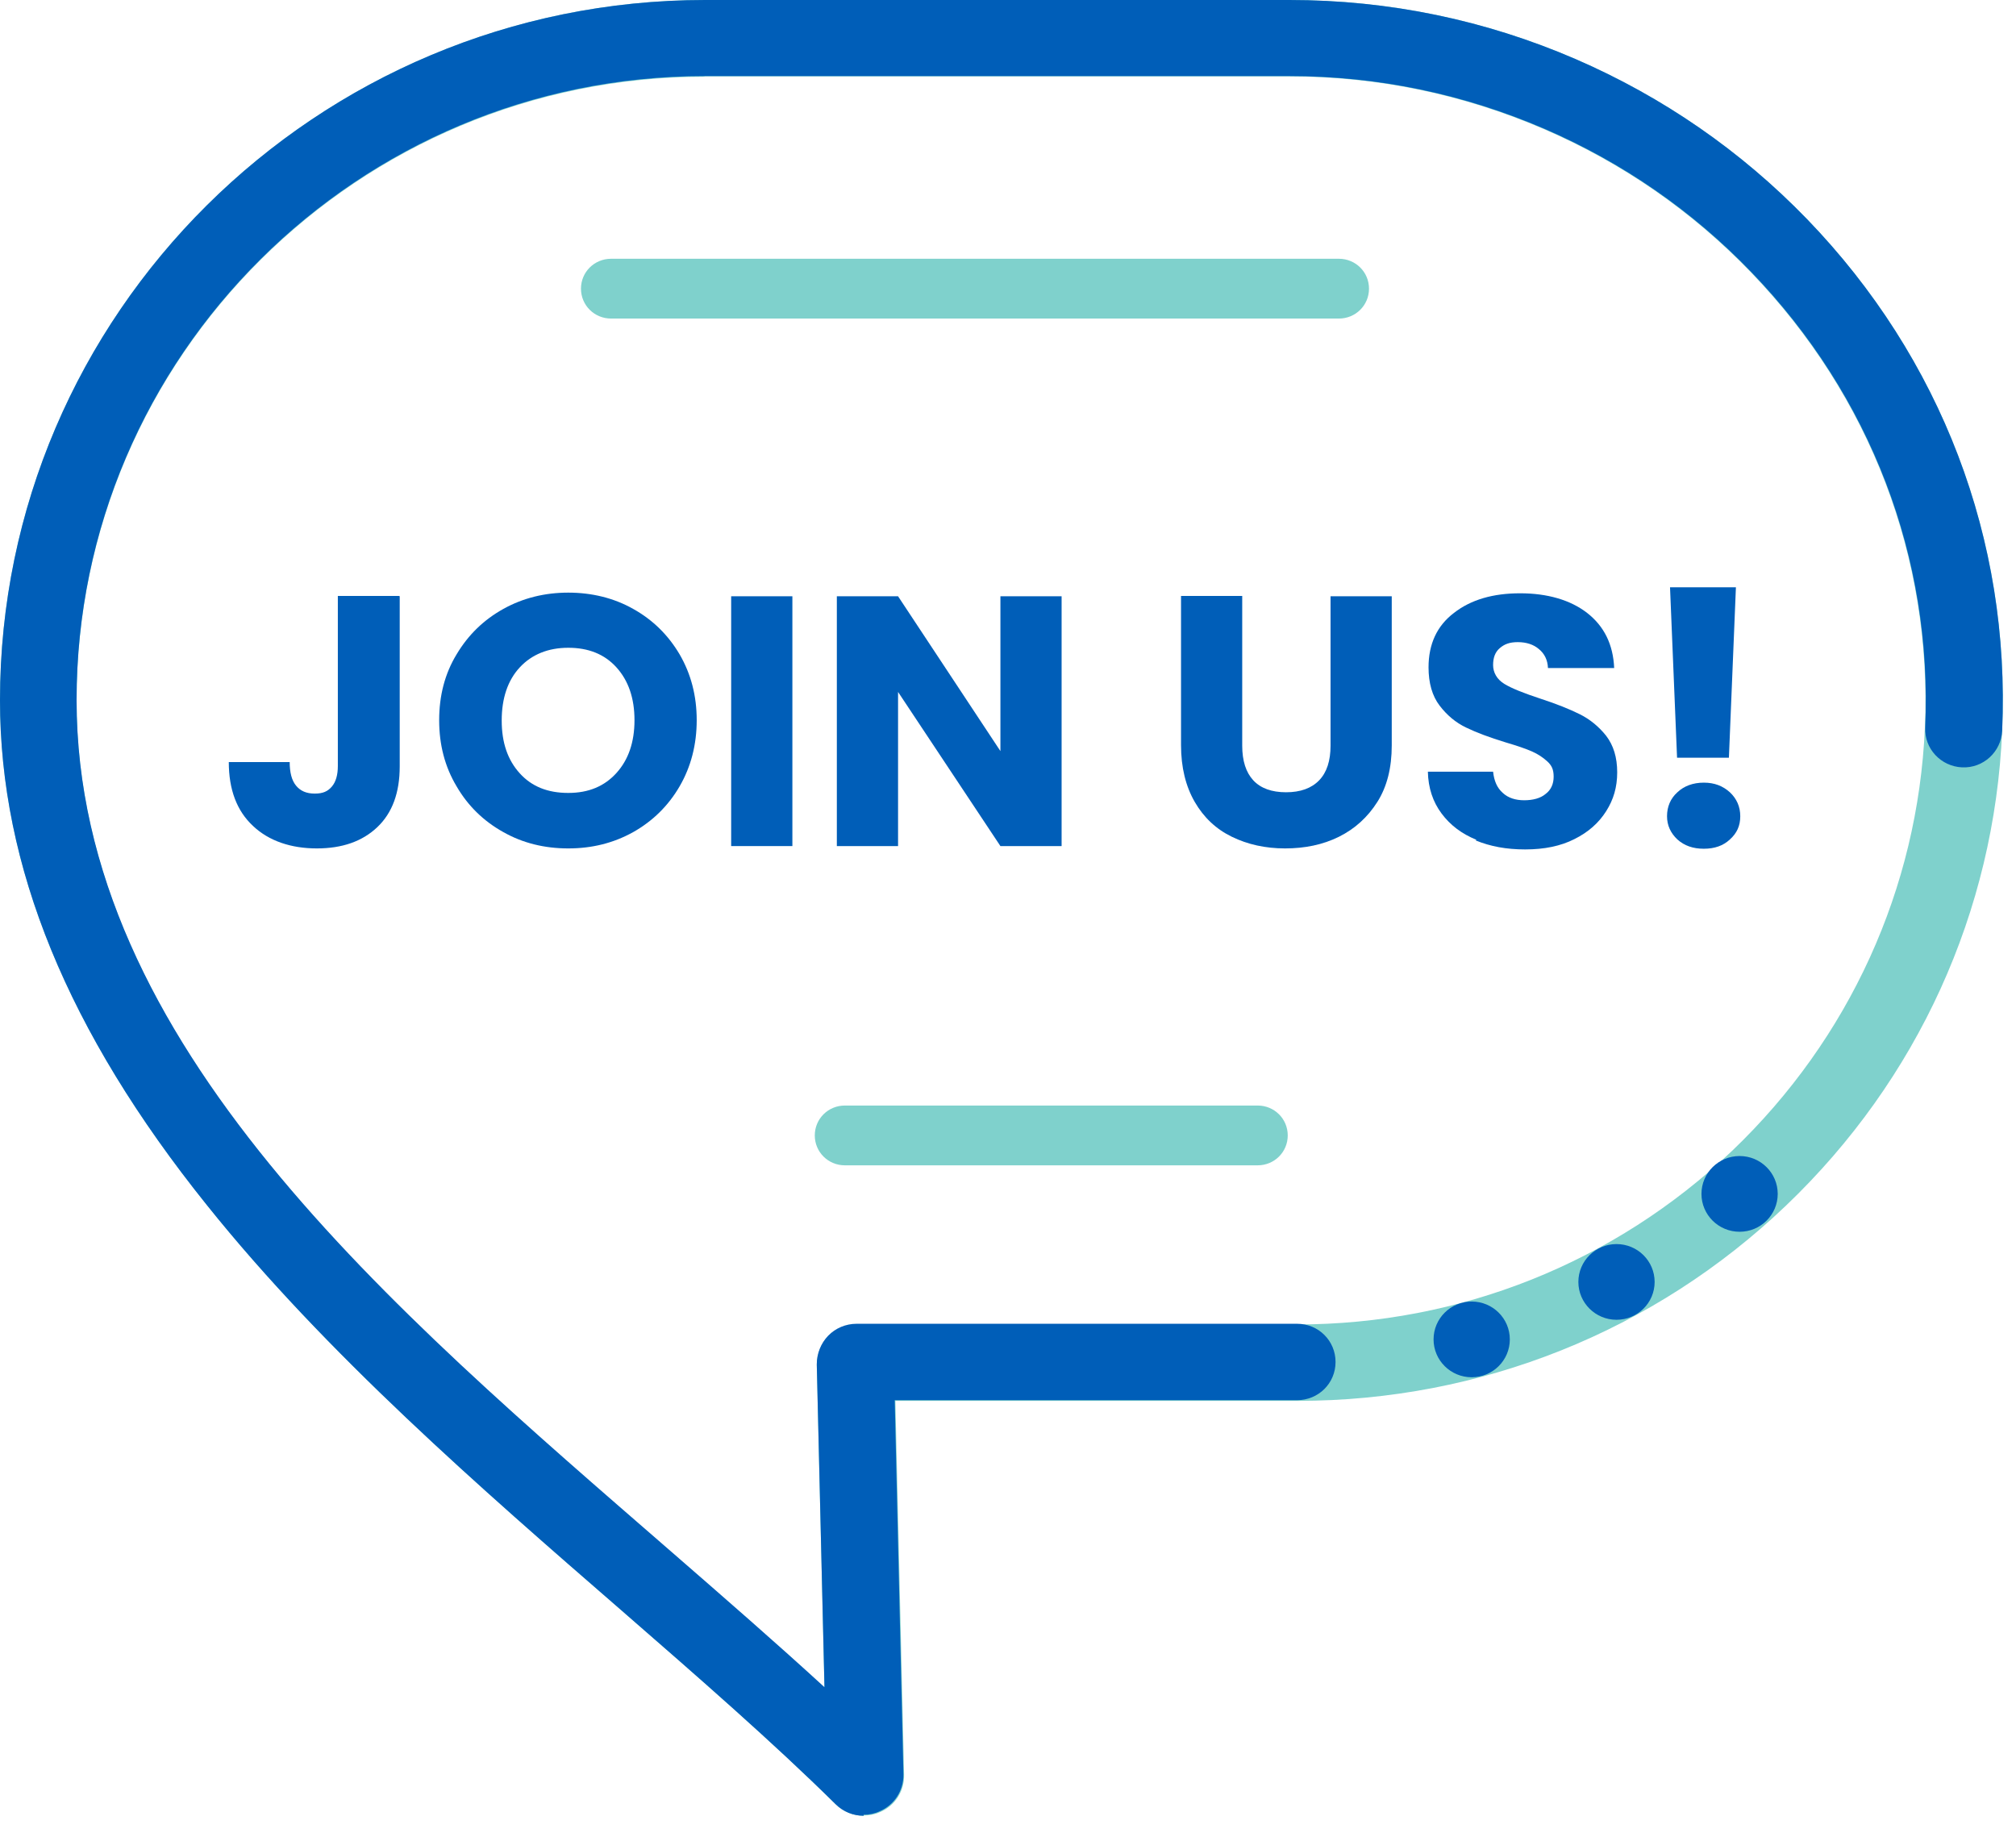 <svg width="88" height="80" viewBox="0 0 88 80" fill="none" xmlns="http://www.w3.org/2000/svg">
    <path d="M37.697 79.257C37.245 79.257 36.807 79.083 36.471 78.749C33.741 76.052 30.514 73.24 27.098 70.267C21.053 65.018 14.206 59.073 9.023 52.592C2.949 45.023 0 37.816 0 30.566C0 13.717 13.812 0 30.777 0H56.283C60.619 0 64.824 0.87 68.781 2.581C72.591 4.234 75.993 6.583 78.884 9.57C84.738 15.631 87.761 23.562 87.396 31.9C87.06 39.788 83.702 47.139 77.964 52.62C72.212 58.116 64.634 61.147 56.648 61.147H39.084L39.464 77.474C39.478 78.184 39.07 78.822 38.413 79.097C38.194 79.199 37.96 79.243 37.726 79.243L37.697 79.257ZM30.762 3.349C15.637 3.349 3.343 15.573 3.343 30.581C3.343 45.588 17.14 57.188 29.302 67.758C31.653 69.803 33.901 71.76 35.989 73.674L35.653 59.581C35.653 59.117 35.828 58.667 36.15 58.334C36.471 58 36.923 57.812 37.391 57.812H56.619C63.729 57.812 70.474 55.114 75.613 50.228C80.723 45.342 83.716 38.788 84.023 31.77C84.344 24.36 81.643 17.299 76.431 11.89C73.861 9.222 70.825 7.12 67.408 5.641C63.875 4.118 60.137 3.335 56.254 3.335H30.748L30.762 3.349Z" fill="#7FD1CC"/>
    <path d="M37.697 79.257C37.245 79.257 36.807 79.083 36.471 78.749C33.741 76.052 30.514 73.24 27.098 70.267C21.053 65.018 14.206 59.073 9.023 52.592C2.949 45.023 0 37.816 0 30.566C0 13.717 13.812 0 30.777 0H56.283C60.619 0 64.824 0.87 68.781 2.581C72.591 4.234 75.993 6.583 78.884 9.57C84.738 15.631 87.761 23.562 87.396 31.9C87.352 32.813 86.578 33.538 85.644 33.495C84.724 33.452 83.994 32.683 84.038 31.755C84.359 24.346 81.658 17.284 76.446 11.876C73.876 9.207 70.839 7.105 67.423 5.626C63.89 4.104 60.152 3.321 56.268 3.321H30.762C15.637 3.321 3.343 15.544 3.343 30.552C3.343 45.559 17.14 57.159 29.302 67.73C31.653 69.774 33.901 71.731 35.989 73.645L35.653 59.551C35.653 59.087 35.828 58.638 36.15 58.304C36.471 57.971 36.923 57.782 37.391 57.782H56.619C57.553 57.782 58.298 58.522 58.298 59.45C58.298 60.378 57.553 61.117 56.619 61.117H39.055L39.435 77.445C39.449 78.155 39.04 78.793 38.383 79.069C38.164 79.17 37.931 79.213 37.697 79.213V79.257Z" fill="#005EB8"/>
    <path d="M64.241 60.117C65.16 60.117 65.905 59.377 65.905 58.464C65.905 57.551 65.16 56.811 64.241 56.811C63.321 56.811 62.576 57.551 62.576 58.464C62.576 59.377 63.321 60.117 64.241 60.117Z" fill="#005EB8"/>
    <path d="M70.562 57.608C71.481 57.608 72.226 56.868 72.226 55.956C72.226 55.043 71.481 54.303 70.562 54.303C69.643 54.303 68.897 55.043 68.897 55.956C68.897 56.868 69.643 57.608 70.562 57.608Z" fill="#005EB8"/>
    <path d="M75.935 53.766C76.854 53.766 77.599 53.026 77.599 52.113C77.599 51.2 76.854 50.46 75.935 50.46C75.016 50.46 74.27 51.2 74.27 52.113C74.27 53.026 75.016 53.766 75.935 53.766Z" fill="#005EB8"/>
    <path d="M17.448 26.027V33.451C17.448 34.597 17.127 35.481 16.47 36.105C15.813 36.728 14.937 37.033 13.827 37.033C12.717 37.033 11.739 36.714 11.039 36.047C10.338 35.394 9.987 34.466 9.987 33.263H12.645C12.645 33.712 12.732 34.06 12.922 34.292C13.112 34.524 13.374 34.64 13.739 34.64C14.104 34.64 14.309 34.539 14.484 34.336C14.659 34.133 14.747 33.828 14.747 33.437V26.013H17.419L17.448 26.027Z" fill="#005EB8"/>
    <path d="M21.973 36.322C21.112 35.844 20.425 35.177 19.929 34.321C19.418 33.466 19.17 32.509 19.17 31.436C19.17 30.363 19.418 29.406 19.929 28.565C20.44 27.709 21.112 27.057 21.973 26.578C22.834 26.1 23.784 25.868 24.805 25.868C25.828 25.868 26.791 26.1 27.638 26.578C28.499 27.057 29.171 27.724 29.667 28.565C30.164 29.42 30.412 30.377 30.412 31.436C30.412 32.494 30.164 33.466 29.667 34.321C29.171 35.177 28.485 35.844 27.638 36.322C26.776 36.801 25.842 37.033 24.805 37.033C23.769 37.033 22.82 36.801 21.973 36.322ZM26.908 33.741C27.433 33.161 27.696 32.393 27.696 31.436C27.696 30.479 27.433 29.71 26.908 29.13C26.382 28.55 25.681 28.275 24.805 28.275C23.93 28.275 23.214 28.565 22.689 29.13C22.163 29.696 21.9 30.479 21.9 31.45C21.9 32.422 22.163 33.176 22.689 33.756C23.214 34.336 23.915 34.611 24.805 34.611C25.696 34.611 26.382 34.321 26.908 33.741Z" fill="#005EB8"/>
    <path d="M34.588 26.027V36.931H31.916V26.027H34.588Z" fill="#005EB8"/>
    <path d="M46.34 36.931H43.669L39.201 30.203V36.931H36.529V26.027H39.201L43.669 32.785V26.027H46.34V36.931Z" fill="#005EB8"/>
    <path d="M54.224 26.027V32.552C54.224 33.205 54.385 33.712 54.706 34.06C55.028 34.408 55.509 34.582 56.137 34.582C56.765 34.582 57.247 34.408 57.583 34.06C57.918 33.712 58.079 33.205 58.079 32.552V26.027H60.751V32.538C60.751 33.509 60.546 34.336 60.123 35.003C59.7 35.67 59.145 36.177 58.444 36.525C57.743 36.873 56.955 37.033 56.093 37.033C55.232 37.033 54.458 36.859 53.772 36.525C53.086 36.192 52.545 35.684 52.151 35.003C51.757 34.321 51.553 33.495 51.553 32.523V26.013H54.224V26.027Z" fill="#005EB8"/>
    <path d="M64.445 36.656C63.803 36.395 63.306 36.018 62.927 35.511C62.547 35.003 62.343 34.394 62.328 33.684H65.175C65.219 34.09 65.35 34.394 65.599 34.611C65.832 34.829 66.153 34.931 66.533 34.931C66.912 34.931 67.248 34.843 67.467 34.655C67.701 34.481 67.818 34.22 67.818 33.901C67.818 33.582 67.73 33.408 67.54 33.234C67.35 33.06 67.132 32.915 66.869 32.799C66.606 32.683 66.226 32.553 65.73 32.407C65.014 32.19 64.445 31.973 63.992 31.755C63.54 31.538 63.16 31.218 62.839 30.798C62.518 30.378 62.357 29.812 62.357 29.131C62.357 28.116 62.722 27.318 63.467 26.753C64.212 26.172 65.175 25.897 66.358 25.897C67.54 25.897 68.548 26.187 69.278 26.753C70.022 27.332 70.416 28.13 70.46 29.16H67.57C67.555 28.811 67.424 28.536 67.175 28.333C66.942 28.13 66.621 28.029 66.255 28.029C65.891 28.029 65.671 28.116 65.467 28.29C65.263 28.463 65.175 28.71 65.175 29.029C65.175 29.348 65.336 29.652 65.671 29.855C66.007 30.058 66.533 30.262 67.234 30.494C67.949 30.726 68.519 30.957 68.957 31.175C69.394 31.392 69.789 31.712 70.11 32.117C70.431 32.538 70.592 33.06 70.592 33.712C70.592 34.365 70.431 34.901 70.11 35.409C69.789 35.916 69.336 36.322 68.723 36.627C68.124 36.931 67.409 37.077 66.577 37.077C65.745 37.077 65.058 36.946 64.416 36.685L64.445 36.656Z" fill="#005EB8"/>
    <path d="M73.219 36.642C72.927 36.366 72.767 36.032 72.767 35.627C72.767 35.221 72.913 34.858 73.219 34.583C73.511 34.307 73.905 34.162 74.373 34.162C74.84 34.162 75.205 34.307 75.511 34.583C75.803 34.858 75.964 35.206 75.964 35.627C75.964 36.047 75.818 36.366 75.511 36.642C75.219 36.917 74.84 37.047 74.373 37.047C73.905 37.047 73.526 36.917 73.219 36.642ZM75.774 25.636L75.468 33.075H73.205L72.898 25.636H75.789H75.774Z" fill="#005EB8"/>
    <path d="M54.897 50.866H36.88C36.15 50.866 35.566 50.286 35.566 49.561C35.566 48.836 36.15 48.256 36.88 48.256H54.897C55.627 48.256 56.211 48.836 56.211 49.561C56.211 50.286 55.627 50.866 54.897 50.866Z" fill="#7FD1CC"/>
    <path d="M58.444 13.905H26.674C25.944 13.905 25.36 13.325 25.36 12.6C25.36 11.875 25.944 11.295 26.674 11.295H58.444C59.174 11.295 59.758 11.875 59.758 12.6C59.758 13.325 59.174 13.905 58.444 13.905Z" fill="#7FD1CC"/>
</svg>
